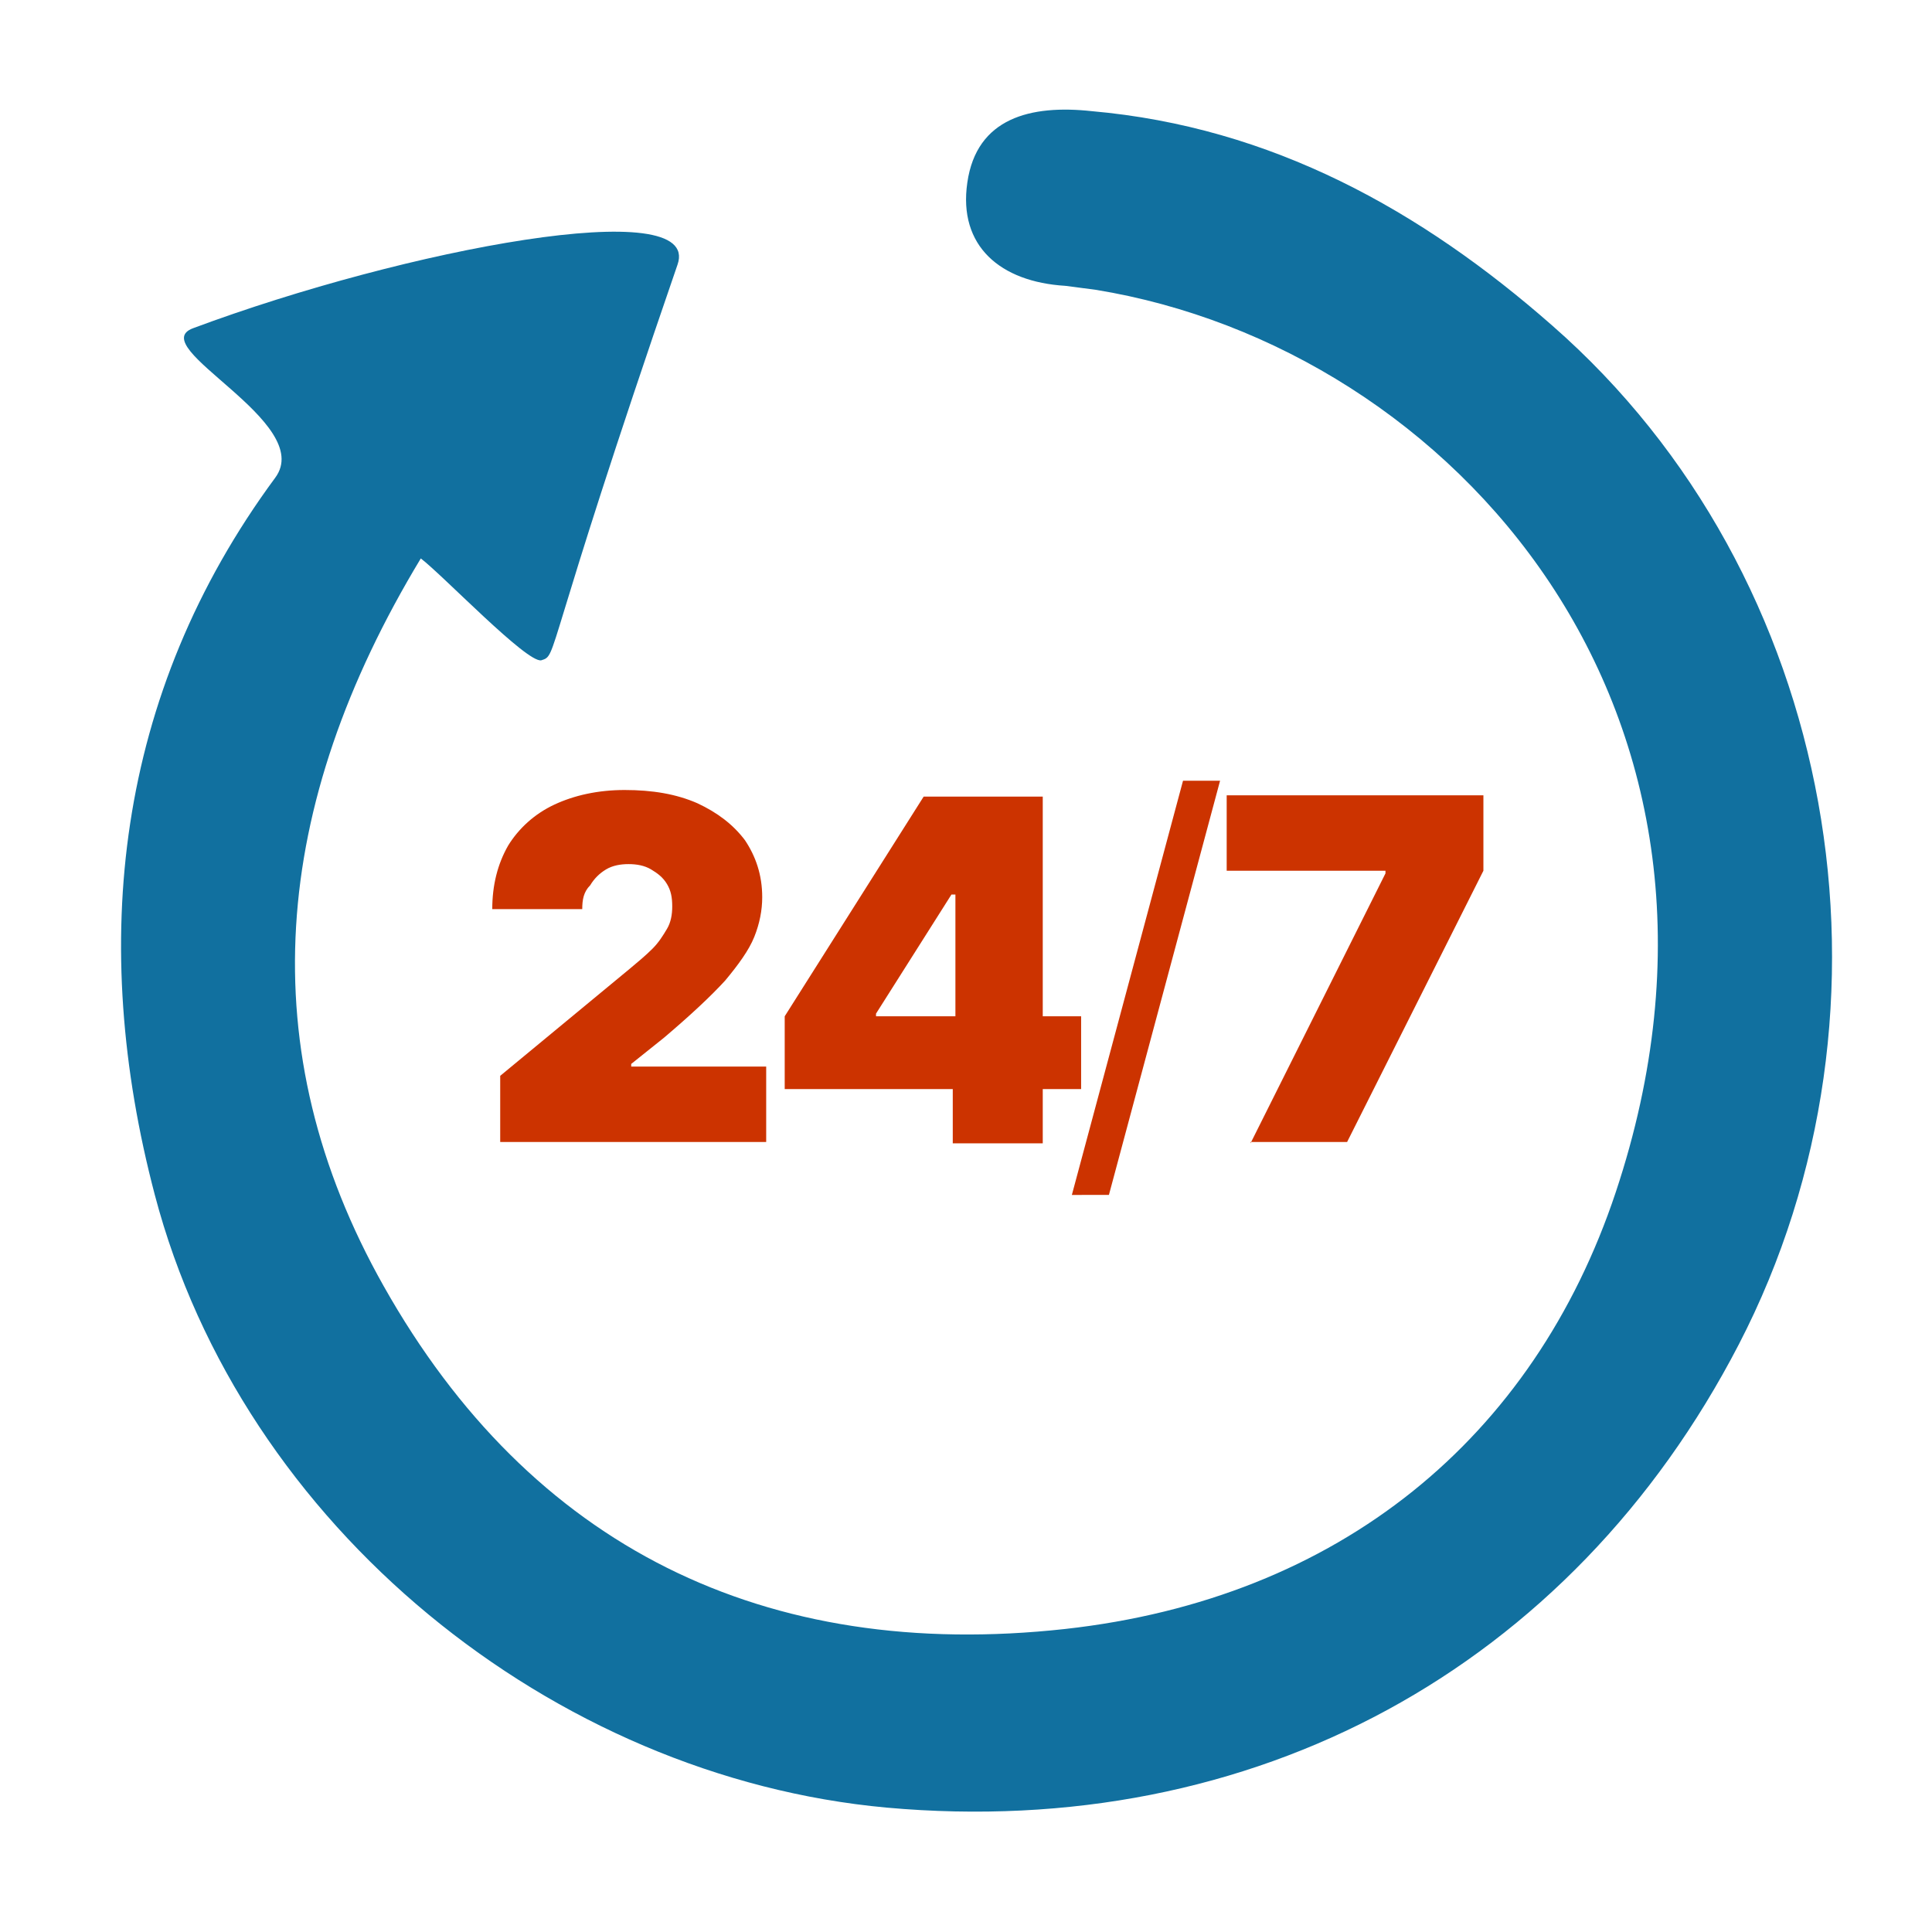 <?xml version="1.0" encoding="utf-8"?>
<!-- Generator: Adobe Illustrator 26.0.1, SVG Export Plug-In . SVG Version: 6.00 Build 0)  -->
<svg version="1.1" id="Layer_1" xmlns="http://www.w3.org/2000/svg" xmlns:xlink="http://www.w3.org/1999/xlink" x="0px" y="0px"
	 viewBox="0 0 146 146" style="enable-background:new 0 0 146 146;" xml:space="preserve">
<style type="text/css">
	.st0{fill:#11709F;}
	.st1{fill:#CC3300;}
</style>
<path class="st0" d="M31.8,42.2c-11.3,18.7-12.9,37.1-2.8,55c11.1,19.7,28.8,28.4,51.5,25.9c20.7-2.3,35.4-14.4,41.6-33
	c12.1-36.3-12.3-63.8-39.3-68.2c-0.8-0.1-1.5-0.2-2.3-0.3c-4.9-0.3-8.1-3-7.4-7.8c0.7-4.9,4.8-5.9,9.4-5.4
	c13.6,1.2,24.9,7.5,34.8,16.2c21.6,18.9,27.3,51.5,14.1,77c-12.7,24.5-36.7,37.5-64.4,35c-25.2-2.3-48.7-21.2-55.3-46.3
	c-5-19-3-37.8,9.1-54.2c3.1-4.2-10-9.9-6.2-11.3c16.1-6,38.5-10.2,36.6-4.8c-10.3,29.9-9,29.5-10.3,29.9
	C39.8,50.1,33.5,43.5,31.8,42.2z"/>
<g>
	<path class="st1" d="M37.8,86.4v-5.1l9.8-8.1c0.6-0.5,1.2-1,1.7-1.5c0.5-0.5,0.8-1,1.1-1.5c0.3-0.5,0.4-1.1,0.4-1.7
		c0-0.7-0.1-1.2-0.4-1.7c-0.3-0.5-0.7-0.8-1.2-1.1c-0.5-0.3-1.1-0.4-1.7-0.4s-1.2,0.1-1.7,0.4s-0.9,0.7-1.2,1.2
		C44.1,67.4,44,68,44,68.7h-6.8c0-1.8,0.4-3.4,1.2-4.8c0.8-1.3,2-2.4,3.5-3.1c1.5-0.7,3.3-1.1,5.3-1.1c2.1,0,3.9,0.3,5.5,1
		c1.5,0.7,2.7,1.6,3.6,2.8c0.8,1.2,1.3,2.6,1.3,4.3c0,1-0.2,2-0.6,3c-0.4,1-1.2,2.1-2.2,3.3c-1.1,1.2-2.6,2.6-4.6,4.3l-2.5,2v0.2
		h10.2v5.7H37.8z"/>
	<path class="st1" d="M59.3,82.3v-5.5l10.5-16.6h5v7.4h-2.9l-5.7,9v0.2h15.5v5.5H59.3z M72,86.4v-5.8l0.2-2.4v-18h6.6v26.2H72z"/>
	<path class="st1" d="M92.2,59l-8.4,31.3H81L89.4,59H92.2z"/>
	<path class="st1" d="M94.5,86.4L104.7,66v-0.2H92.7v-5.7h19.4v5.7l-10.3,20.5H94.5z"/>
</g>
</svg>
